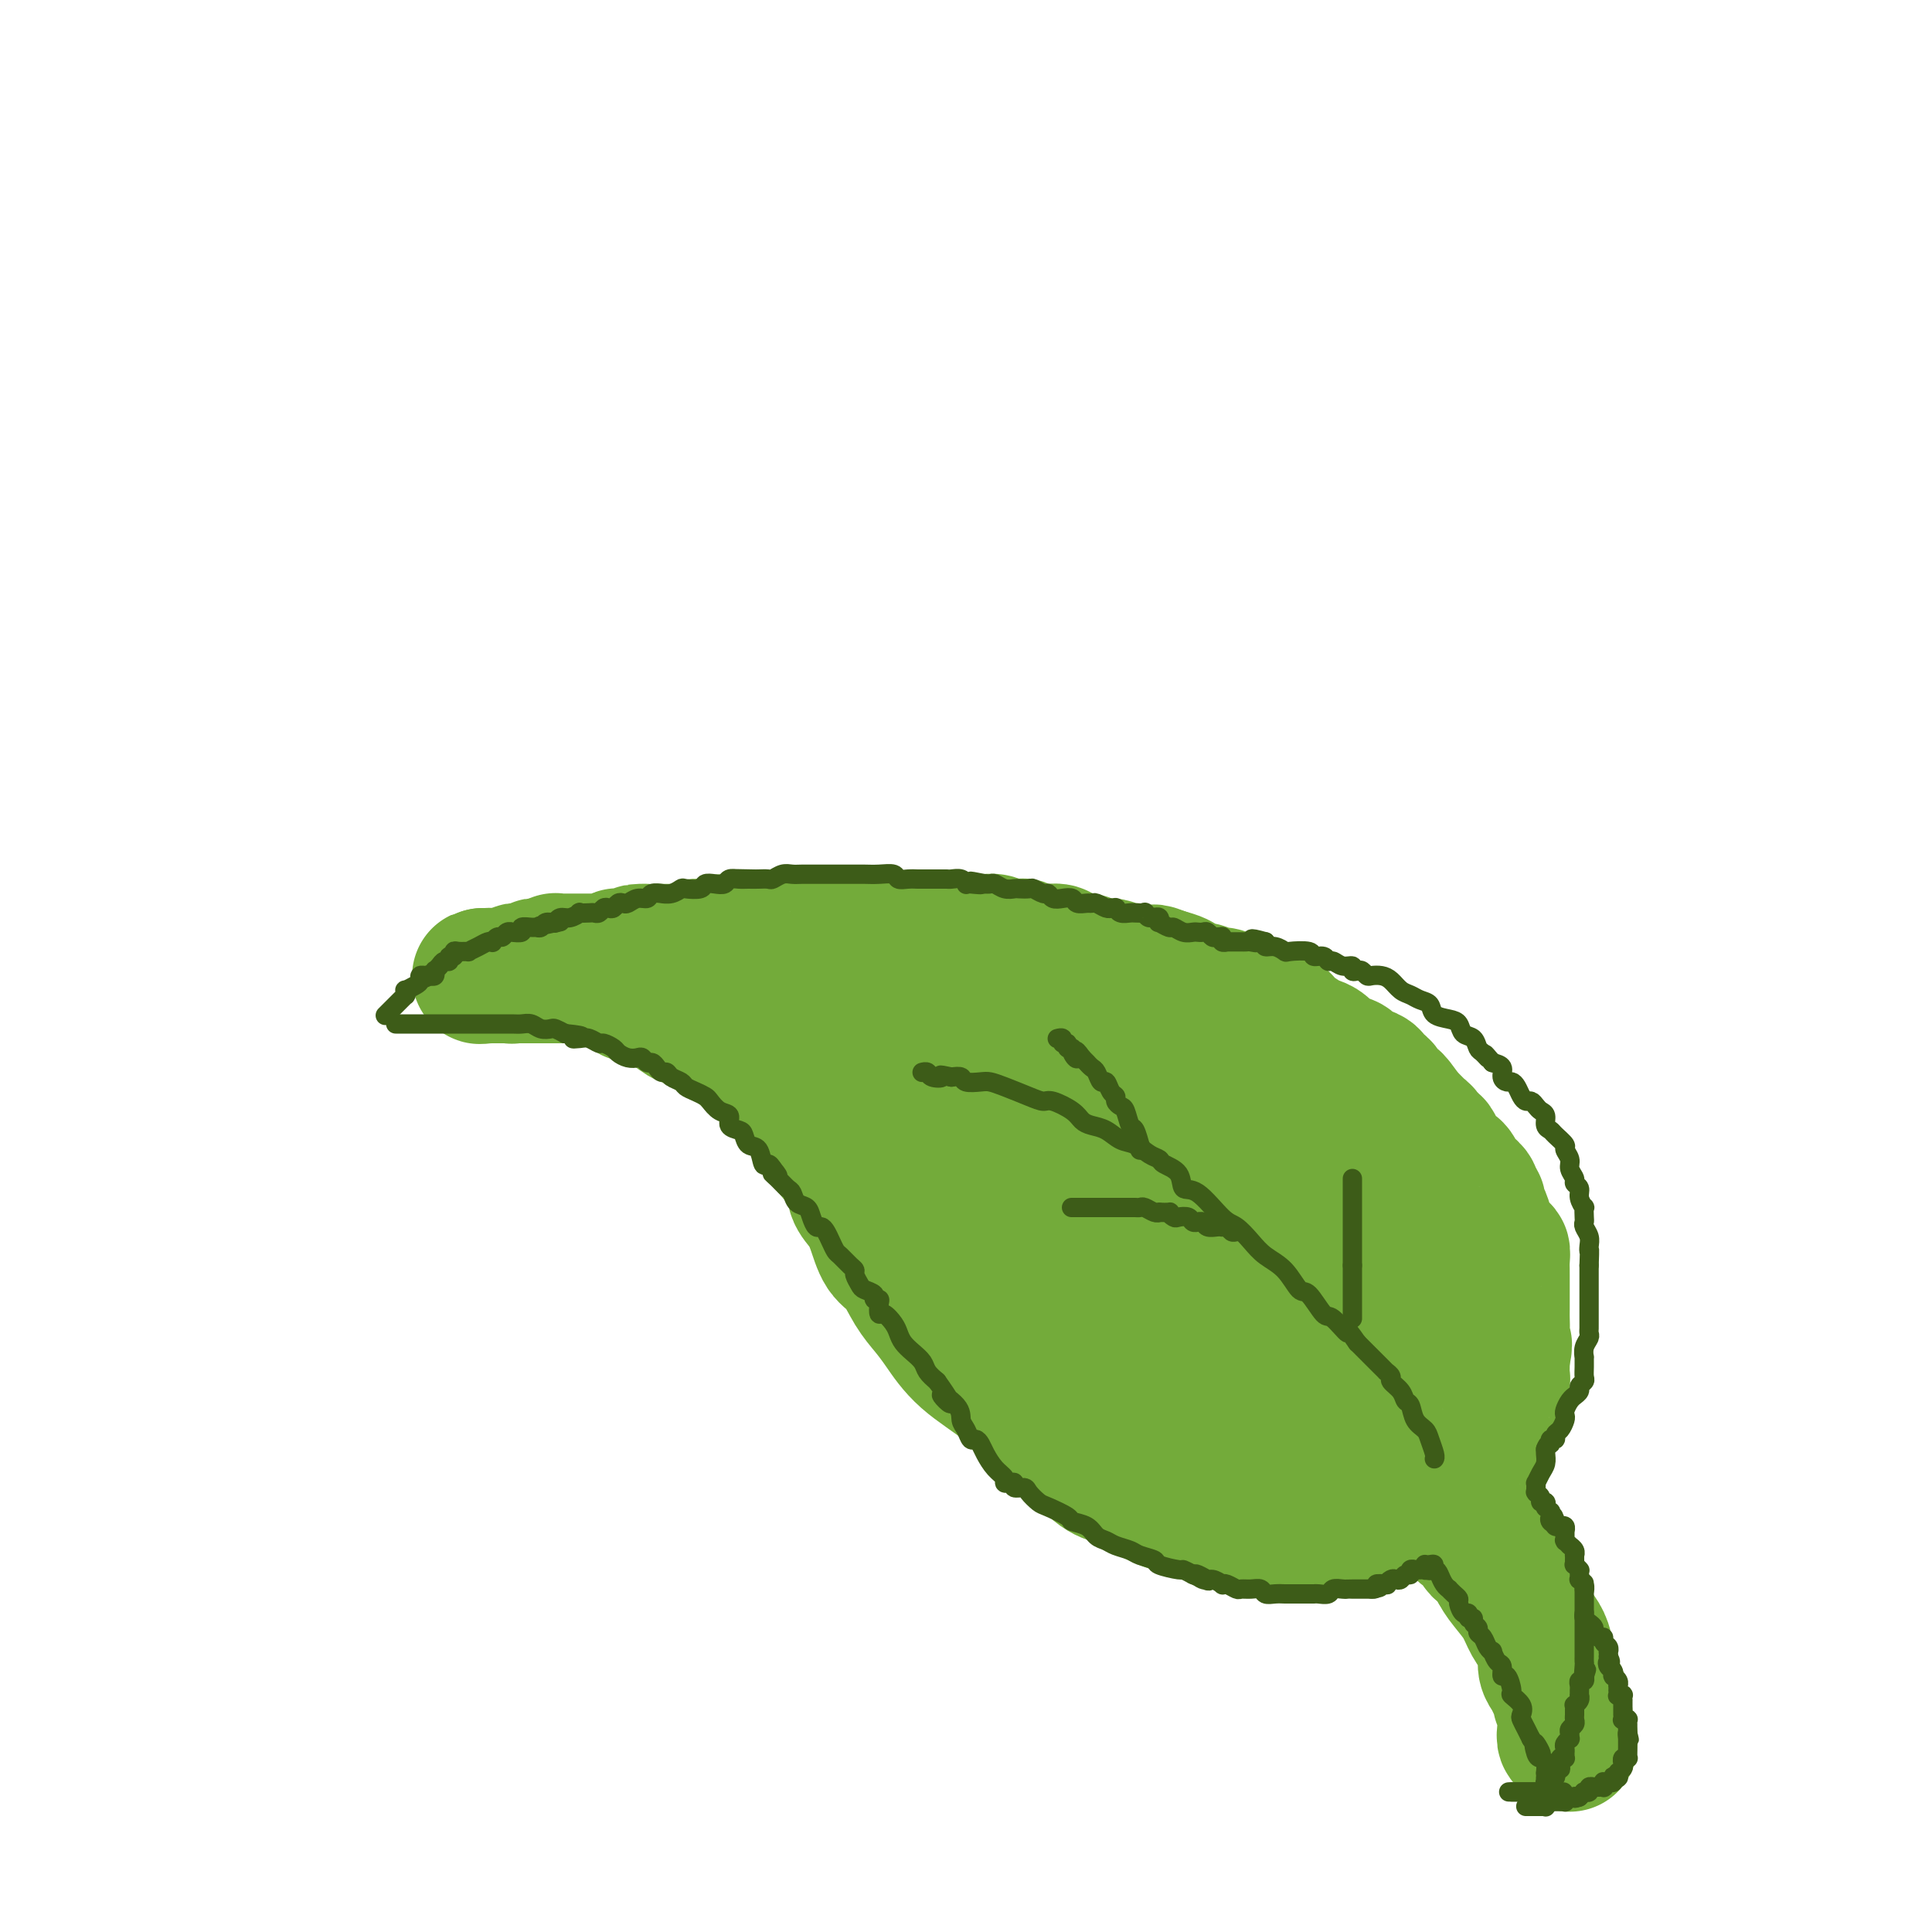 <svg viewBox='0 0 400 400' version='1.1' xmlns='http://www.w3.org/2000/svg' xmlns:xlink='http://www.w3.org/1999/xlink'><g fill='none' stroke='rgb(115,171,58)' stroke-width='28' stroke-linecap='round' stroke-linejoin='round'><path d='M111,202c0.359,-0.000 0.719,-0.000 1,0c0.281,0.000 0.484,0.000 1,0c0.516,-0.000 1.344,-0.002 2,0c0.656,0.002 1.141,0.006 2,0c0.859,-0.006 2.093,-0.022 3,0c0.907,0.022 1.489,0.082 2,0c0.511,-0.082 0.952,-0.306 2,0c1.048,0.306 2.704,1.143 4,2c1.296,0.857 2.233,1.734 3,2c0.767,0.266 1.364,-0.078 2,0c0.636,0.078 1.311,0.580 2,1c0.689,0.420 1.392,0.759 2,1c0.608,0.241 1.122,0.384 2,1c0.878,0.616 2.121,1.704 3,2c0.879,0.296 1.394,-0.201 2,0c0.606,0.201 1.303,1.101 2,2'/><path d='M146,213c3.867,2.065 2.534,1.727 3,2c0.466,0.273 2.729,1.156 4,2c1.271,0.844 1.549,1.648 2,2c0.451,0.352 1.075,0.250 2,1c0.925,0.750 2.150,2.350 3,3c0.850,0.650 1.326,0.348 2,1c0.674,0.652 1.546,2.256 2,3c0.454,0.744 0.489,0.627 1,1c0.511,0.373 1.496,1.236 2,2c0.504,0.764 0.526,1.429 1,2c0.474,0.571 1.401,1.047 2,2c0.599,0.953 0.871,2.381 2,4c1.129,1.619 3.117,3.428 4,5c0.883,1.572 0.662,2.908 1,4c0.338,1.092 1.234,1.940 2,3c0.766,1.060 1.402,2.331 2,4c0.598,1.669 1.160,3.736 2,5c0.840,1.264 1.960,1.726 3,3c1.040,1.274 2.000,3.361 3,5c1.000,1.639 2.041,2.830 3,4c0.959,1.170 1.835,2.320 3,4c1.165,1.680 2.620,3.892 5,6c2.380,2.108 5.687,4.113 8,6c2.313,1.887 3.634,3.657 5,5c1.366,1.343 2.779,2.260 4,3c1.221,0.740 2.252,1.305 4,3c1.748,1.695 4.214,4.520 6,6c1.786,1.480 2.891,1.613 4,2c1.109,0.387 2.222,1.027 4,2c1.778,0.973 4.222,2.278 6,3c1.778,0.722 2.889,0.861 4,1'/><path d='M245,312c3.715,1.436 4.002,1.026 5,1c0.998,-0.026 2.706,0.332 5,1c2.294,0.668 5.173,1.645 7,2c1.827,0.355 2.601,0.088 4,0c1.399,-0.088 3.423,0.002 5,0c1.577,-0.002 2.706,-0.094 4,0c1.294,0.094 2.754,0.376 4,0c1.246,-0.376 2.277,-1.411 3,-2c0.723,-0.589 1.137,-0.734 2,-1c0.863,-0.266 2.175,-0.654 3,-1c0.825,-0.346 1.162,-0.652 2,-1c0.838,-0.348 2.178,-0.740 3,-1c0.822,-0.260 1.127,-0.389 2,-1c0.873,-0.611 2.313,-1.703 3,-2c0.687,-0.297 0.622,0.202 1,0c0.378,-0.202 1.200,-1.103 2,-2c0.800,-0.897 1.577,-1.788 2,-2c0.423,-0.212 0.491,0.256 1,0c0.509,-0.256 1.460,-1.235 2,-2c0.540,-0.765 0.669,-1.316 1,-2c0.331,-0.684 0.863,-1.501 1,-2c0.137,-0.499 -0.122,-0.680 0,-1c0.122,-0.320 0.625,-0.780 1,-1c0.375,-0.220 0.622,-0.201 1,-1c0.378,-0.799 0.886,-2.417 1,-3c0.114,-0.583 -0.166,-0.131 0,-1c0.166,-0.869 0.776,-3.059 1,-4c0.224,-0.941 0.060,-0.634 0,-1c-0.060,-0.366 -0.016,-1.406 0,-2c0.016,-0.594 0.005,-0.741 0,-1c-0.005,-0.259 -0.002,-0.629 0,-1'/><path d='M311,281c0.928,-3.696 0.249,-2.935 0,-3c-0.249,-0.065 -0.067,-0.957 0,-2c0.067,-1.043 0.018,-2.238 0,-3c-0.018,-0.762 -0.005,-1.093 0,-2c0.005,-0.907 0.001,-2.392 0,-3c-0.001,-0.608 0.001,-0.339 0,-1c-0.001,-0.661 -0.003,-2.252 0,-3c0.003,-0.748 0.012,-0.651 0,-1c-0.012,-0.349 -0.045,-1.142 0,-2c0.045,-0.858 0.167,-1.780 0,-2c-0.167,-0.220 -0.623,0.264 -1,0c-0.377,-0.264 -0.674,-1.275 -1,-2c-0.326,-0.725 -0.680,-1.164 -1,-2c-0.320,-0.836 -0.607,-2.069 -1,-3c-0.393,-0.931 -0.893,-1.560 -1,-2c-0.107,-0.440 0.179,-0.691 0,-1c-0.179,-0.309 -0.822,-0.674 -1,-1c-0.178,-0.326 0.111,-0.611 0,-1c-0.111,-0.389 -0.620,-0.882 -1,-1c-0.380,-0.118 -0.629,0.141 -1,0c-0.371,-0.141 -0.863,-0.680 -1,-1c-0.137,-0.320 0.079,-0.420 0,-1c-0.079,-0.580 -0.455,-1.640 -1,-2c-0.545,-0.360 -1.259,-0.019 -2,-1c-0.741,-0.981 -1.508,-3.285 -2,-4c-0.492,-0.715 -0.709,0.159 -1,0c-0.291,-0.159 -0.655,-1.352 -1,-2c-0.345,-0.648 -0.670,-0.751 -1,-1c-0.330,-0.249 -0.666,-0.644 -1,-1c-0.334,-0.356 -0.667,-0.673 -1,-1c-0.333,-0.327 -0.667,-0.663 -1,-1'/><path d='M291,231c-3.501,-5.042 -2.252,-2.646 -2,-2c0.252,0.646 -0.491,-0.457 -1,-1c-0.509,-0.543 -0.783,-0.527 -1,-1c-0.217,-0.473 -0.377,-1.436 -1,-2c-0.623,-0.564 -1.709,-0.729 -2,-1c-0.291,-0.271 0.214,-0.649 0,-1c-0.214,-0.351 -1.145,-0.675 -2,-1c-0.855,-0.325 -1.633,-0.651 -2,-1c-0.367,-0.349 -0.324,-0.723 -1,-1c-0.676,-0.277 -2.072,-0.459 -3,-1c-0.928,-0.541 -1.386,-1.440 -2,-2c-0.614,-0.560 -1.382,-0.781 -2,-1c-0.618,-0.219 -1.087,-0.437 -2,-1c-0.913,-0.563 -2.272,-1.470 -3,-2c-0.728,-0.530 -0.825,-0.682 -1,-1c-0.175,-0.318 -0.428,-0.802 -1,-1c-0.572,-0.198 -1.463,-0.110 -2,0c-0.537,0.110 -0.722,0.240 -1,0c-0.278,-0.240 -0.651,-0.852 -1,-1c-0.349,-0.148 -0.674,0.168 -1,0c-0.326,-0.168 -0.654,-0.820 -1,-1c-0.346,-0.180 -0.712,0.110 -1,0c-0.288,-0.110 -0.500,-0.622 -1,-1c-0.500,-0.378 -1.288,-0.622 -2,-1c-0.712,-0.378 -1.347,-0.889 -2,-1c-0.653,-0.111 -1.325,0.177 -2,0c-0.675,-0.177 -1.352,-0.821 -2,-1c-0.648,-0.179 -1.266,0.107 -2,0c-0.734,-0.107 -1.582,-0.606 -2,-1c-0.418,-0.394 -0.405,-0.684 -1,-1c-0.595,-0.316 -1.797,-0.658 -3,-1'/><path d='M241,202c-3.778,-1.410 -1.224,-0.434 -1,0c0.224,0.434 -1.883,0.328 -3,0c-1.117,-0.328 -1.243,-0.876 -2,-1c-0.757,-0.124 -2.143,0.177 -3,0c-0.857,-0.177 -1.184,-0.831 -2,-1c-0.816,-0.169 -2.121,0.148 -3,0c-0.879,-0.148 -1.334,-0.761 -2,-1c-0.666,-0.239 -1.544,-0.102 -2,0c-0.456,0.102 -0.488,0.171 -1,0c-0.512,-0.171 -1.502,-0.581 -2,-1c-0.498,-0.419 -0.505,-0.848 -1,-1c-0.495,-0.152 -1.479,-0.027 -2,0c-0.521,0.027 -0.580,-0.044 -1,0c-0.420,0.044 -1.200,0.204 -2,0c-0.800,-0.204 -1.619,-0.773 -2,-1c-0.381,-0.227 -0.323,-0.113 -1,0c-0.677,0.113 -2.088,0.227 -3,0c-0.912,-0.227 -1.324,-0.793 -2,-1c-0.676,-0.207 -1.618,-0.056 -2,0c-0.382,0.056 -0.206,0.015 -1,0c-0.794,-0.015 -2.557,-0.004 -3,0c-0.443,0.004 0.435,0.001 0,0c-0.435,-0.001 -2.185,-0.000 -3,0c-0.815,0.000 -0.697,0.000 -1,0c-0.303,-0.000 -1.026,-0.000 -2,0c-0.974,0.000 -2.200,0.000 -3,0c-0.800,-0.000 -1.176,-0.000 -2,0c-0.824,0.000 -2.097,0.000 -3,0c-0.903,-0.000 -1.435,-0.000 -2,0c-0.565,0.000 -1.161,0.000 -2,0c-0.839,-0.000 -1.919,-0.000 -3,0'/><path d='M179,195c-4.229,-0.000 -2.302,-0.000 -2,0c0.302,0.000 -1.022,0.000 -2,0c-0.978,-0.000 -1.609,-0.000 -2,0c-0.391,0.000 -0.541,0.000 -1,0c-0.459,-0.000 -1.226,-0.000 -2,0c-0.774,0.000 -1.554,0.000 -2,0c-0.446,-0.000 -0.556,-0.000 -1,0c-0.444,0.000 -1.221,0.000 -2,0c-0.779,-0.000 -1.560,-0.000 -2,0c-0.440,0.000 -0.538,0.000 -1,0c-0.462,-0.000 -1.289,-0.000 -2,0c-0.711,0.000 -1.307,0.000 -2,0c-0.693,-0.000 -1.482,-0.000 -2,0c-0.518,0.000 -0.765,0.000 -1,0c-0.235,-0.000 -0.459,-0.001 -1,0c-0.541,0.001 -1.401,0.004 -2,0c-0.599,-0.004 -0.937,-0.015 -1,0c-0.063,0.015 0.151,0.057 0,0c-0.151,-0.057 -0.666,-0.211 -1,0c-0.334,0.211 -0.489,0.788 -1,1c-0.511,0.212 -1.380,0.061 -2,0c-0.620,-0.061 -0.991,-0.030 -1,0c-0.009,0.030 0.345,0.061 0,0c-0.345,-0.061 -1.388,-0.212 -2,0c-0.612,0.212 -0.794,0.789 -1,1c-0.206,0.211 -0.436,0.057 -1,0c-0.564,-0.057 -1.460,-0.015 -2,0c-0.540,0.015 -0.722,0.004 -1,0c-0.278,-0.004 -0.652,-0.001 -1,0c-0.348,0.001 -0.671,0.000 -1,0c-0.329,-0.000 -0.665,-0.000 -1,0'/><path d='M136,197c-7.036,0.249 -3.127,-0.130 -2,0c1.127,0.130 -0.529,0.767 -1,1c-0.471,0.233 0.243,0.061 0,0c-0.243,-0.061 -1.441,-0.013 -2,0c-0.559,0.013 -0.478,-0.011 -1,0c-0.522,0.011 -1.646,0.055 -2,0c-0.354,-0.055 0.064,-0.211 0,0c-0.064,0.211 -0.609,0.789 -1,1c-0.391,0.211 -0.627,0.057 -1,0c-0.373,-0.057 -0.885,-0.015 -1,0c-0.115,0.015 0.165,0.004 0,0c-0.165,-0.004 -0.775,-0.001 -1,0c-0.225,0.001 -0.064,0.000 0,0c0.064,-0.000 0.032,-0.000 0,0c-0.032,0.000 -0.064,0.000 0,0c0.064,-0.000 0.225,-0.000 0,0c-0.225,0.000 -0.835,0.000 -1,0c-0.165,-0.000 0.114,-0.000 0,0c-0.114,0.000 -0.622,0.000 -1,0c-0.378,-0.000 -0.626,-0.000 -1,0c-0.374,0.000 -0.874,0.000 -1,0c-0.126,-0.000 0.121,-0.000 0,0c-0.121,0.000 -0.611,0.000 -1,0c-0.389,-0.000 -0.678,-0.001 -1,0c-0.322,0.001 -0.679,0.004 -1,0c-0.321,-0.004 -0.607,-0.015 -1,0c-0.393,0.015 -0.893,0.057 -1,0c-0.107,-0.057 0.177,-0.211 0,0c-0.177,0.211 -0.817,0.788 -1,1c-0.183,0.212 0.091,0.061 0,0c-0.091,-0.061 -0.545,-0.030 -1,0'/><path d='M113,200c-3.802,0.460 -1.806,0.109 -1,0c0.806,-0.109 0.423,0.023 0,0c-0.423,-0.023 -0.887,-0.202 -1,0c-0.113,0.202 0.125,0.785 0,1c-0.125,0.215 -0.612,0.061 -1,0c-0.388,-0.061 -0.678,-0.031 -1,0c-0.322,0.031 -0.678,0.061 -1,0c-0.322,-0.061 -0.612,-0.212 -1,0c-0.388,0.212 -0.874,0.789 -1,1c-0.126,0.211 0.107,0.057 0,0c-0.107,-0.057 -0.554,-0.015 -1,0c-0.446,0.015 -0.890,0.004 -1,0c-0.110,-0.004 0.115,-0.001 0,0c-0.115,0.001 -0.571,0.000 -1,0c-0.429,-0.000 -0.832,-0.000 -1,0c-0.168,0.000 -0.101,0.000 0,0c0.101,-0.000 0.237,-0.000 0,0c-0.237,0.000 -0.848,0.000 -1,0c-0.152,-0.000 0.155,-0.000 0,0c-0.155,0.000 -0.774,0.000 -1,0c-0.226,-0.000 -0.061,-0.000 0,0c0.061,0.000 0.017,0.000 0,0c-0.017,-0.000 -0.009,-0.000 0,0'/><path d='M100,202c-1.767,0.309 0.315,0.083 1,0c0.685,-0.083 -0.028,-0.022 0,0c0.028,0.022 0.797,0.006 1,0c0.203,-0.006 -0.162,-0.002 0,0c0.162,0.002 0.849,0.000 1,0c0.151,-0.000 -0.235,-0.000 0,0c0.235,0.000 1.091,0.000 2,0c0.909,-0.000 1.869,-0.000 3,0c1.131,0.000 2.431,0.000 3,0c0.569,-0.000 0.405,-0.000 1,0c0.595,0.000 1.947,0.000 3,0c1.053,-0.000 1.806,-0.000 3,0c1.194,0.000 2.827,0.000 4,0c1.173,-0.000 1.884,-0.001 3,0c1.116,0.001 2.637,0.004 4,0c1.363,-0.004 2.570,-0.013 4,0c1.430,0.013 3.085,0.050 4,0c0.915,-0.050 1.091,-0.187 2,0c0.909,0.187 2.551,0.698 4,1c1.449,0.302 2.705,0.396 4,1c1.295,0.604 2.631,1.720 4,2c1.369,0.280 2.773,-0.274 4,0c1.227,0.274 2.278,1.377 3,2c0.722,0.623 1.116,0.765 2,1c0.884,0.235 2.257,0.563 3,1c0.743,0.437 0.857,0.985 1,1c0.143,0.015 0.317,-0.501 1,0c0.683,0.501 1.876,2.020 3,3c1.124,0.980 2.178,1.423 3,2c0.822,0.577 1.411,1.289 2,2'/><path d='M173,218c3.445,1.993 3.058,0.975 3,1c-0.058,0.025 0.214,1.093 1,2c0.786,0.907 2.087,1.654 3,2c0.913,0.346 1.437,0.289 2,1c0.563,0.711 1.165,2.188 2,3c0.835,0.812 1.905,0.959 3,2c1.095,1.041 2.217,2.975 3,4c0.783,1.025 1.228,1.139 2,2c0.772,0.861 1.869,2.468 3,4c1.131,1.532 2.294,2.988 3,4c0.706,1.012 0.955,1.580 2,3c1.045,1.420 2.886,3.693 4,5c1.114,1.307 1.502,1.648 2,3c0.498,1.352 1.108,3.714 2,5c0.892,1.286 2.067,1.498 3,2c0.933,0.502 1.624,1.296 2,2c0.376,0.704 0.438,1.318 1,2c0.562,0.682 1.624,1.432 2,2c0.376,0.568 0.064,0.954 1,2c0.936,1.046 3.118,2.753 4,4c0.882,1.247 0.463,2.035 1,3c0.537,0.965 2.030,2.108 3,3c0.970,0.892 1.417,1.533 2,2c0.583,0.467 1.303,0.758 2,1c0.697,0.242 1.371,0.434 2,1c0.629,0.566 1.212,1.507 2,2c0.788,0.493 1.780,0.538 3,1c1.220,0.462 2.667,1.340 4,2c1.333,0.660 2.551,1.101 4,2c1.449,0.899 3.128,2.257 4,3c0.872,0.743 0.936,0.872 1,1'/><path d='M249,294c4.519,2.785 2.316,0.746 2,0c-0.316,-0.746 1.254,-0.200 2,0c0.746,0.200 0.669,0.054 1,0c0.331,-0.054 1.072,-0.014 2,0c0.928,0.014 2.044,0.004 3,0c0.956,-0.004 1.751,-0.001 3,0c1.249,0.001 2.950,0.000 4,0c1.050,-0.000 1.447,-0.000 2,0c0.553,0.000 1.262,0.000 2,0c0.738,-0.000 1.504,-0.000 2,0c0.496,0.000 0.723,0.001 1,0c0.277,-0.001 0.603,-0.002 1,0c0.397,0.002 0.866,0.008 1,0c0.134,-0.008 -0.067,-0.030 0,0c0.067,0.030 0.403,0.114 1,0c0.597,-0.114 1.455,-0.425 2,-1c0.545,-0.575 0.776,-1.415 1,-2c0.224,-0.585 0.441,-0.916 1,-1c0.559,-0.084 1.460,0.079 2,0c0.540,-0.079 0.718,-0.398 1,-1c0.282,-0.602 0.668,-1.485 1,-2c0.332,-0.515 0.611,-0.663 1,-1c0.389,-0.337 0.889,-0.864 1,-1c0.111,-0.136 -0.167,0.120 0,0c0.167,-0.120 0.781,-0.617 1,-1c0.219,-0.383 0.045,-0.653 0,-1c-0.045,-0.347 0.041,-0.770 0,-1c-0.041,-0.230 -0.207,-0.268 0,-1c0.207,-0.732 0.786,-2.159 1,-3c0.214,-0.841 0.061,-1.098 0,-2c-0.061,-0.902 -0.031,-2.451 0,-4'/><path d='M288,272c0.310,-2.060 0.084,-0.711 0,-1c-0.084,-0.289 -0.026,-2.216 0,-3c0.026,-0.784 0.019,-0.426 0,-1c-0.019,-0.574 -0.052,-2.079 0,-3c0.052,-0.921 0.189,-1.258 0,-2c-0.189,-0.742 -0.702,-1.890 -1,-3c-0.298,-1.110 -0.380,-2.184 -1,-3c-0.620,-0.816 -1.777,-1.375 -2,-2c-0.223,-0.625 0.487,-1.317 0,-2c-0.487,-0.683 -2.171,-1.358 -3,-2c-0.829,-0.642 -0.805,-1.252 -1,-2c-0.195,-0.748 -0.611,-1.635 -1,-2c-0.389,-0.365 -0.751,-0.209 -1,0c-0.249,0.209 -0.386,0.472 -1,0c-0.614,-0.472 -1.706,-1.679 -2,-2c-0.294,-0.321 0.209,0.243 0,0c-0.209,-0.243 -1.130,-1.293 -2,-2c-0.870,-0.707 -1.688,-1.072 -2,-1c-0.312,0.072 -0.118,0.580 -1,0c-0.882,-0.580 -2.840,-2.248 -4,-3c-1.160,-0.752 -1.522,-0.586 -2,-1c-0.478,-0.414 -1.073,-1.406 -2,-2c-0.927,-0.594 -2.187,-0.789 -3,-1c-0.813,-0.211 -1.177,-0.438 -2,-1c-0.823,-0.562 -2.103,-1.460 -3,-2c-0.897,-0.540 -1.411,-0.721 -2,-1c-0.589,-0.279 -1.252,-0.655 -2,-1c-0.748,-0.345 -1.582,-0.660 -2,-1c-0.418,-0.340 -0.420,-0.707 -1,-1c-0.580,-0.293 -1.737,-0.512 -3,-1c-1.263,-0.488 -2.631,-1.244 -4,-2'/><path d='M240,224c-6.282,-3.577 -2.487,-1.519 -2,-1c0.487,0.519 -2.333,-0.500 -4,-1c-1.667,-0.500 -2.183,-0.480 -3,-1c-0.817,-0.520 -1.937,-1.578 -3,-2c-1.063,-0.422 -2.069,-0.207 -3,0c-0.931,0.207 -1.788,0.407 -3,0c-1.212,-0.407 -2.778,-1.419 -4,-2c-1.222,-0.581 -2.099,-0.729 -3,-1c-0.901,-0.271 -1.826,-0.665 -3,-1c-1.174,-0.335 -2.598,-0.612 -4,-1c-1.402,-0.388 -2.781,-0.889 -4,-1c-1.219,-0.111 -2.277,0.166 -3,0c-0.723,-0.166 -1.112,-0.777 -2,-1c-0.888,-0.223 -2.275,-0.060 -3,0c-0.725,0.060 -0.788,0.016 -1,0c-0.212,-0.016 -0.575,-0.004 -1,0c-0.425,0.004 -0.914,0.000 -1,0c-0.086,-0.000 0.230,0.002 0,0c-0.230,-0.002 -1.007,-0.010 -1,0c0.007,0.010 0.798,0.038 1,0c0.202,-0.038 -0.186,-0.142 0,0c0.186,0.142 0.947,0.529 2,1c1.053,0.471 2.399,1.025 4,2c1.601,0.975 3.457,2.372 6,4c2.543,1.628 5.775,3.488 8,5c2.225,1.512 3.445,2.676 5,4c1.555,1.324 3.444,2.807 5,4c1.556,1.193 2.778,2.097 4,3'/><path d='M227,235c6.004,3.855 4.014,1.992 4,2c-0.014,0.008 1.949,1.888 3,3c1.051,1.112 1.189,1.455 2,2c0.811,0.545 2.293,1.293 3,2c0.707,0.707 0.638,1.372 1,2c0.362,0.628 1.157,1.219 2,2c0.843,0.781 1.736,1.751 2,2c0.264,0.249 -0.102,-0.224 0,0c0.102,0.224 0.672,1.145 1,2c0.328,0.855 0.413,1.644 1,2c0.587,0.356 1.677,0.281 2,1c0.323,0.719 -0.120,2.234 0,3c0.120,0.766 0.802,0.784 1,1c0.198,0.216 -0.087,0.630 0,1c0.087,0.370 0.548,0.695 1,1c0.452,0.305 0.895,0.591 1,1c0.105,0.409 -0.128,0.940 0,1c0.128,0.060 0.616,-0.352 1,0c0.384,0.352 0.662,1.466 1,2c0.338,0.534 0.734,0.486 1,1c0.266,0.514 0.401,1.591 1,2c0.599,0.409 1.663,0.151 2,0c0.337,-0.151 -0.052,-0.196 0,0c0.052,0.196 0.545,0.634 1,1c0.455,0.366 0.872,0.661 2,1c1.128,0.339 2.967,0.721 4,1c1.033,0.279 1.260,0.453 2,1c0.740,0.547 1.992,1.466 3,2c1.008,0.534 1.771,0.682 2,1c0.229,0.318 -0.078,0.805 0,1c0.078,0.195 0.539,0.097 1,0'/><path d='M272,276c2.656,1.707 0.297,0.973 -1,0c-1.297,-0.973 -1.532,-2.185 -3,-3c-1.468,-0.815 -4.171,-1.235 -6,-2c-1.829,-0.765 -2.786,-1.877 -5,-3c-2.214,-1.123 -5.686,-2.257 -8,-3c-2.314,-0.743 -3.469,-1.095 -5,-2c-1.531,-0.905 -3.436,-2.365 -5,-3c-1.564,-0.635 -2.786,-0.446 -4,-1c-1.214,-0.554 -2.420,-1.850 -4,-3c-1.580,-1.150 -3.534,-2.154 -5,-3c-1.466,-0.846 -2.446,-1.533 -3,-2c-0.554,-0.467 -0.684,-0.714 -1,-1c-0.316,-0.286 -0.818,-0.613 -1,-1c-0.182,-0.387 -0.044,-0.836 0,-1c0.044,-0.164 -0.005,-0.044 0,0c0.005,0.044 0.064,0.011 0,0c-0.064,-0.011 -0.251,0.001 0,0c0.251,-0.001 0.942,-0.014 1,0c0.058,0.014 -0.515,0.056 0,0c0.515,-0.056 2.119,-0.211 3,0c0.881,0.211 1.040,0.788 2,1c0.960,0.212 2.721,0.061 4,0c1.279,-0.061 2.075,-0.030 3,0c0.925,0.030 1.977,0.061 3,0c1.023,-0.061 2.016,-0.212 3,0c0.984,0.212 1.957,0.788 3,1c1.043,0.212 2.155,0.061 3,0c0.845,-0.061 1.422,-0.030 2,0'/><path d='M248,250c4.781,0.751 3.233,2.129 3,3c-0.233,0.871 0.848,1.237 2,2c1.152,0.763 2.373,1.925 3,3c0.627,1.075 0.658,2.063 1,3c0.342,0.937 0.994,1.822 2,3c1.006,1.178 2.368,2.650 3,4c0.632,1.350 0.536,2.578 1,4c0.464,1.422 1.487,3.039 2,4c0.513,0.961 0.515,1.265 1,2c0.485,0.735 1.451,1.901 2,3c0.549,1.099 0.679,2.132 1,3c0.321,0.868 0.833,1.573 2,3c1.167,1.427 2.988,3.577 4,5c1.012,1.423 1.216,2.121 2,3c0.784,0.879 2.149,1.941 3,3c0.851,1.059 1.186,2.115 2,3c0.814,0.885 2.105,1.598 3,2c0.895,0.402 1.393,0.492 2,1c0.607,0.508 1.321,1.435 2,2c0.679,0.565 1.322,0.770 2,1c0.678,0.230 1.390,0.485 2,1c0.610,0.515 1.118,1.290 2,2c0.882,0.710 2.138,1.355 3,2c0.862,0.645 1.330,1.290 2,2c0.670,0.710 1.540,1.486 2,2c0.460,0.514 0.508,0.766 1,1c0.492,0.234 1.427,0.449 2,1c0.573,0.551 0.782,1.436 1,2c0.218,0.564 0.443,0.806 1,1c0.557,0.194 1.445,0.341 2,1c0.555,0.659 0.778,1.829 1,3'/><path d='M310,325c5.313,4.797 2.096,1.788 1,1c-1.096,-0.788 -0.069,0.645 1,2c1.069,1.355 2.181,2.632 3,4c0.819,1.368 1.347,2.828 2,4c0.653,1.172 1.432,2.057 2,3c0.568,0.943 0.927,1.945 1,3c0.073,1.055 -0.139,2.165 0,3c0.139,0.835 0.629,1.395 1,2c0.371,0.605 0.621,1.253 1,2c0.379,0.747 0.885,1.591 1,2c0.115,0.409 -0.162,0.383 0,1c0.162,0.617 0.761,1.877 1,3c0.239,1.123 0.117,2.108 0,3c-0.117,0.892 -0.227,1.689 0,2c0.227,0.311 0.793,0.136 1,0c0.207,-0.136 0.055,-0.232 0,0c-0.055,0.232 -0.015,0.793 0,1c0.015,0.207 0.004,0.059 0,0c-0.004,-0.059 -0.002,-0.030 0,0'/></g>
<g fill='none' stroke='rgb(61,92,24)' stroke-width='4' stroke-linecap='round' stroke-linejoin='round'><path d='M82,212c0.021,0.000 0.042,0.000 0,0c-0.042,-0.000 -0.148,-0.000 0,0c0.148,0.000 0.551,0.000 1,0c0.449,-0.000 0.946,-0.000 1,0c0.054,0.000 -0.335,0.000 0,0c0.335,-0.000 1.393,-0.000 2,0c0.607,0.000 0.762,0.000 1,0c0.238,-0.000 0.558,-0.000 1,0c0.442,0.000 1.005,0.000 2,0c0.995,-0.000 2.420,-0.000 3,0c0.580,0.000 0.314,0.000 1,0c0.686,-0.000 2.323,-0.000 3,0c0.677,0.000 0.394,0.000 1,0c0.606,-0.000 2.102,-0.001 3,0c0.898,0.001 1.199,0.004 2,0c0.801,-0.004 2.102,-0.015 3,0c0.898,0.015 1.392,0.056 2,0c0.608,-0.056 1.332,-0.208 2,0c0.668,0.208 1.282,0.777 2,1c0.718,0.223 1.539,0.098 2,0c0.461,-0.098 0.560,-0.171 1,0c0.440,0.171 1.220,0.585 2,1'/><path d='M117,214c5.831,0.531 2.909,0.860 2,1c-0.909,0.140 0.194,0.093 1,0c0.806,-0.093 1.314,-0.232 2,0c0.686,0.232 1.548,0.837 2,1c0.452,0.163 0.492,-0.114 1,0c0.508,0.114 1.484,0.618 2,1c0.516,0.382 0.572,0.642 1,1c0.428,0.358 1.228,0.813 2,1c0.772,0.187 1.516,0.105 2,0c0.484,-0.105 0.707,-0.234 1,0c0.293,0.234 0.656,0.833 1,1c0.344,0.167 0.668,-0.096 1,0c0.332,0.096 0.670,0.550 1,1c0.330,0.450 0.651,0.894 1,1c0.349,0.106 0.726,-0.126 1,0c0.274,0.126 0.444,0.612 1,1c0.556,0.388 1.496,0.680 2,1c0.504,0.320 0.571,0.667 1,1c0.429,0.333 1.219,0.651 2,1c0.781,0.349 1.552,0.727 2,1c0.448,0.273 0.571,0.441 1,1c0.429,0.559 1.162,1.511 2,2c0.838,0.489 1.782,0.517 2,1c0.218,0.483 -0.289,1.423 0,2c0.289,0.577 1.373,0.793 2,1c0.627,0.207 0.798,0.405 1,1c0.202,0.595 0.435,1.588 1,2c0.565,0.412 1.461,0.245 2,1c0.539,0.755 0.722,2.434 1,3c0.278,0.566 0.651,0.019 1,0c0.349,-0.019 0.675,0.491 1,1'/><path d='M160,242c2.134,2.517 0.469,1.308 0,1c-0.469,-0.308 0.259,0.284 1,1c0.741,0.716 1.494,1.556 2,2c0.506,0.444 0.766,0.491 1,1c0.234,0.509 0.444,1.481 1,2c0.556,0.519 1.458,0.586 2,1c0.542,0.414 0.722,1.174 1,2c0.278,0.826 0.652,1.717 1,2c0.348,0.283 0.670,-0.041 1,0c0.330,0.041 0.669,0.449 1,1c0.331,0.551 0.653,1.247 1,2c0.347,0.753 0.719,1.563 1,2c0.281,0.437 0.471,0.502 1,1c0.529,0.498 1.397,1.429 2,2c0.603,0.571 0.940,0.783 1,1c0.060,0.217 -0.157,0.440 0,1c0.157,0.560 0.687,1.456 1,2c0.313,0.544 0.410,0.736 1,1c0.590,0.264 1.674,0.601 2,1c0.326,0.399 -0.107,0.862 0,1c0.107,0.138 0.753,-0.048 1,0c0.247,0.048 0.094,0.330 0,1c-0.094,0.670 -0.128,1.726 0,2c0.128,0.274 0.418,-0.236 1,0c0.582,0.236 1.455,1.218 2,2c0.545,0.782 0.761,1.364 1,2c0.239,0.636 0.500,1.325 1,2c0.500,0.675 1.237,1.336 2,2c0.763,0.664 1.552,1.333 2,2c0.448,0.667 0.557,1.334 1,2c0.443,0.666 1.222,1.333 2,2'/><path d='M194,286c5.317,7.407 1.610,3.926 1,3c-0.610,-0.926 1.878,0.704 3,2c1.122,1.296 0.878,2.259 1,3c0.122,0.741 0.609,1.261 1,2c0.391,0.739 0.685,1.696 1,2c0.315,0.304 0.653,-0.045 1,0c0.347,0.045 0.705,0.485 1,1c0.295,0.515 0.526,1.105 1,2c0.474,0.895 1.189,2.095 2,3c0.811,0.905 1.718,1.514 2,2c0.282,0.486 -0.061,0.848 0,1c0.061,0.152 0.526,0.095 1,0c0.474,-0.095 0.957,-0.229 1,0c0.043,0.229 -0.353,0.820 0,1c0.353,0.180 1.454,-0.050 2,0c0.546,0.050 0.536,0.381 1,1c0.464,0.619 1.402,1.527 2,2c0.598,0.473 0.856,0.512 2,1c1.144,0.488 3.174,1.426 4,2c0.826,0.574 0.447,0.784 1,1c0.553,0.216 2.039,0.439 3,1c0.961,0.561 1.397,1.460 2,2c0.603,0.540 1.374,0.722 2,1c0.626,0.278 1.106,0.652 2,1c0.894,0.348 2.201,0.672 3,1c0.799,0.328 1.088,0.662 2,1c0.912,0.338 2.446,0.682 3,1c0.554,0.318 0.128,0.611 1,1c0.872,0.389 3.042,0.874 4,1c0.958,0.126 0.702,-0.107 1,0c0.298,0.107 1.149,0.553 2,1'/><path d='M247,326c5.913,2.720 2.197,0.519 1,0c-1.197,-0.519 0.126,0.645 1,1c0.874,0.355 1.299,-0.097 2,0c0.701,0.097 1.679,0.744 2,1c0.321,0.256 -0.013,0.121 0,0c0.013,-0.121 0.375,-0.230 1,0c0.625,0.230 1.515,0.797 2,1c0.485,0.203 0.567,0.040 1,0c0.433,-0.040 1.219,0.042 2,0c0.781,-0.042 1.557,-0.207 2,0c0.443,0.207 0.552,0.788 1,1c0.448,0.212 1.234,0.057 2,0c0.766,-0.057 1.512,-0.015 2,0c0.488,0.015 0.718,0.004 1,0c0.282,-0.004 0.615,-0.001 1,0c0.385,0.001 0.820,0.000 1,0c0.180,-0.000 0.105,-0.000 0,0c-0.105,0.000 -0.239,0.000 0,0c0.239,-0.000 0.852,0.000 1,0c0.148,-0.000 -0.169,-0.000 0,0c0.169,0.000 0.823,0.001 1,0c0.177,-0.001 -0.122,-0.004 0,0c0.122,0.004 0.666,0.015 1,0c0.334,-0.015 0.457,-0.057 1,0c0.543,0.057 1.504,0.211 2,0c0.496,-0.211 0.526,-0.789 1,-1c0.474,-0.211 1.392,-0.057 2,0c0.608,0.057 0.905,0.015 1,0c0.095,-0.015 -0.013,-0.004 1,0c1.013,0.004 3.147,0.001 4,0c0.853,-0.001 0.427,-0.001 0,0'/><path d='M284,329c3.196,-0.377 1.185,-0.819 1,-1c-0.185,-0.181 1.456,-0.100 2,0c0.544,0.100 -0.009,0.219 0,0c0.009,-0.219 0.581,-0.776 1,-1c0.419,-0.224 0.686,-0.116 1,0c0.314,0.116 0.676,0.241 1,0c0.324,-0.241 0.609,-0.849 1,-1c0.391,-0.151 0.888,0.156 1,0c0.112,-0.156 -0.162,-0.774 0,-1c0.162,-0.226 0.760,-0.061 1,0c0.240,0.061 0.121,0.016 0,0c-0.121,-0.016 -0.243,-0.003 0,0c0.243,0.003 0.850,-0.003 1,0c0.150,0.003 -0.156,0.015 0,0c0.156,-0.015 0.774,-0.057 1,0c0.226,0.057 0.060,0.211 0,0c-0.060,-0.211 -0.013,-0.789 0,-1c0.013,-0.211 -0.007,-0.057 0,0c0.007,0.057 0.040,0.015 0,0c-0.040,-0.015 -0.154,-0.004 0,0c0.154,0.004 0.577,0.002 1,0'/><path d='M296,324c1.809,-0.538 0.331,0.616 0,1c-0.331,0.384 0.485,-0.003 1,0c0.515,0.003 0.729,0.396 1,1c0.271,0.604 0.598,1.419 1,2c0.402,0.581 0.877,0.928 1,1c0.123,0.072 -0.108,-0.131 0,0c0.108,0.131 0.555,0.594 1,1c0.445,0.406 0.889,0.754 1,1c0.111,0.246 -0.110,0.391 0,1c0.110,0.609 0.550,1.683 1,2c0.450,0.317 0.909,-0.122 1,0c0.091,0.122 -0.187,0.807 0,1c0.187,0.193 0.838,-0.104 1,0c0.162,0.104 -0.164,0.609 0,1c0.164,0.391 0.818,0.669 1,1c0.182,0.331 -0.110,0.714 0,1c0.110,0.286 0.621,0.476 1,1c0.379,0.524 0.627,1.382 1,2c0.373,0.618 0.870,0.997 1,1c0.130,0.003 -0.106,-0.370 0,0c0.106,0.370 0.555,1.483 1,2c0.445,0.517 0.888,0.438 1,1c0.112,0.562 -0.106,1.764 0,2c0.106,0.236 0.536,-0.494 1,0c0.464,0.494 0.961,2.211 1,3c0.039,0.789 -0.379,0.648 0,1c0.379,0.352 1.555,1.197 2,2c0.445,0.803 0.161,1.566 0,2c-0.161,0.434 -0.197,0.540 0,1c0.197,0.460 0.628,1.274 1,2c0.372,0.726 0.686,1.363 1,2'/><path d='M317,360c3.487,5.689 1.705,1.910 1,1c-0.705,-0.910 -0.332,1.048 0,2c0.332,0.952 0.625,0.899 1,1c0.375,0.101 0.832,0.357 1,1c0.168,0.643 0.045,1.675 0,2c-0.045,0.325 -0.013,-0.056 0,0c0.013,0.056 0.007,0.550 0,1c-0.007,0.450 -0.016,0.856 0,1c0.016,0.144 0.057,0.027 0,0c-0.057,-0.027 -0.211,0.035 0,0c0.211,-0.035 0.789,-0.167 1,0c0.211,0.167 0.057,0.633 0,1c-0.057,0.367 -0.015,0.634 0,1c0.015,0.366 0.004,0.830 0,1c-0.004,0.170 -0.001,0.046 0,0c0.001,-0.046 0.000,-0.012 0,0c-0.000,0.012 -0.000,0.004 0,0c0.000,-0.004 0.000,-0.002 0,0'/><path d='M321,372c0.000,-0.022 0.000,-0.045 0,0c-0.000,0.045 -0.000,0.157 0,0c0.000,-0.157 0.000,-0.582 0,-1c-0.000,-0.418 -0.000,-0.830 0,-1c0.000,-0.170 0.000,-0.097 0,0c-0.000,0.097 -0.001,0.218 0,0c0.001,-0.218 0.004,-0.775 0,-1c-0.004,-0.225 -0.015,-0.117 0,0c0.015,0.117 0.057,0.241 0,0c-0.057,-0.241 -0.211,-0.849 0,-1c0.211,-0.151 0.789,0.155 1,0c0.211,-0.155 0.057,-0.773 0,-1c-0.057,-0.227 -0.016,-0.065 0,0c0.016,0.065 0.008,0.032 0,0'/><path d='M322,367c0.095,-0.991 -0.167,-0.969 0,-1c0.167,-0.031 0.763,-0.114 1,0c0.237,0.114 0.116,0.424 0,0c-0.116,-0.424 -0.227,-1.582 0,-2c0.227,-0.418 0.793,-0.097 1,0c0.207,0.097 0.056,-0.030 0,0c-0.056,0.030 -0.016,0.215 0,0c0.016,-0.215 0.008,-0.832 0,-1c-0.008,-0.168 -0.016,0.114 0,0c0.016,-0.114 0.057,-0.622 0,-1c-0.057,-0.378 -0.212,-0.626 0,-1c0.212,-0.374 0.793,-0.874 1,-1c0.207,-0.126 0.041,0.121 0,0c-0.041,-0.121 0.041,-0.610 0,-1c-0.041,-0.390 -0.207,-0.682 0,-1c0.207,-0.318 0.788,-0.664 1,-1c0.212,-0.336 0.056,-0.664 0,-1c-0.056,-0.336 -0.011,-0.681 0,-1c0.011,-0.319 -0.011,-0.611 0,-1c0.011,-0.389 0.056,-0.874 0,-1c-0.056,-0.126 -0.211,0.107 0,0c0.211,-0.107 0.789,-0.553 1,-1c0.211,-0.447 0.056,-0.894 0,-1c-0.056,-0.106 -0.011,0.130 0,0c0.011,-0.130 -0.011,-0.627 0,-1c0.011,-0.373 0.056,-0.622 0,-1c-0.056,-0.378 -0.211,-0.886 0,-1c0.211,-0.114 0.789,0.165 1,0c0.211,-0.165 0.057,-0.775 0,-1c-0.057,-0.225 -0.016,-0.064 0,0c0.016,0.064 0.008,0.032 0,0'/><path d='M328,347c0.928,-2.984 0.249,-0.445 0,0c-0.249,0.445 -0.067,-1.205 0,-2c0.067,-0.795 0.018,-0.735 0,-1c-0.018,-0.265 -0.005,-0.854 0,-1c0.005,-0.146 0.001,0.153 0,0c-0.001,-0.153 -0.000,-0.758 0,-1c0.000,-0.242 0.000,-0.122 0,0c-0.000,0.122 -0.000,0.245 0,0c0.000,-0.245 0.000,-0.858 0,-1c-0.000,-0.142 -0.000,0.187 0,0c0.000,-0.187 0.000,-0.891 0,-1c-0.000,-0.109 -0.000,0.378 0,0c0.000,-0.378 0.000,-1.622 0,-2c-0.000,-0.378 -0.000,0.109 0,0c0.000,-0.109 0.000,-0.813 0,-1c-0.000,-0.187 -0.000,0.142 0,0c0.000,-0.142 0.000,-0.755 0,-1c-0.000,-0.245 -0.000,-0.122 0,0c0.000,0.122 0.000,0.244 0,0c-0.000,-0.244 -0.000,-0.854 0,-1c0.000,-0.146 0.000,0.172 0,0c-0.000,-0.172 -0.000,-0.834 0,-1c0.000,-0.166 0.000,0.163 0,0c0.000,-0.163 -0.000,-0.817 0,-1c0.000,-0.183 0.000,0.106 0,0c0.000,-0.106 -0.000,-0.606 0,-1c0.000,-0.394 0.000,-0.683 0,-1c0.000,-0.317 -0.000,-0.662 0,-1c0.000,-0.338 0.000,-0.669 0,-1'/><path d='M328,329c-0.016,-2.741 -0.057,-0.594 0,0c0.057,0.594 0.211,-0.366 0,-1c-0.211,-0.634 -0.789,-0.941 -1,-1c-0.211,-0.059 -0.056,0.129 0,0c0.056,-0.129 0.011,-0.574 0,-1c-0.011,-0.426 0.011,-0.831 0,-1c-0.011,-0.169 -0.056,-0.100 0,0c0.056,0.100 0.211,0.233 0,0c-0.211,-0.233 -0.789,-0.832 -1,-1c-0.211,-0.168 -0.056,0.096 0,0c0.056,-0.096 0.011,-0.551 0,-1c-0.011,-0.449 0.011,-0.891 0,-1c-0.011,-0.109 -0.056,0.114 0,0c0.056,-0.114 0.212,-0.565 0,-1c-0.212,-0.435 -0.793,-0.852 -1,-1c-0.207,-0.148 -0.041,-0.026 0,0c0.041,0.026 -0.041,-0.045 0,0c0.041,0.045 0.207,0.204 0,0c-0.207,-0.204 -0.788,-0.772 -1,-1c-0.212,-0.228 -0.057,-0.118 0,0c0.057,0.118 0.015,0.243 0,0c-0.015,-0.243 -0.003,-0.853 0,-1c0.003,-0.147 -0.003,0.171 0,0c0.003,-0.171 0.015,-0.830 0,-1c-0.015,-0.170 -0.055,0.150 0,0c0.055,-0.150 0.207,-0.772 0,-1c-0.207,-0.228 -0.774,-0.064 -1,0c-0.226,0.064 -0.112,0.027 0,0c0.112,-0.027 0.223,-0.046 0,0c-0.223,0.046 -0.778,0.156 -1,0c-0.222,-0.156 -0.111,-0.578 0,-1'/><path d='M322,315c-0.868,-2.183 -0.037,-0.642 0,0c0.037,0.642 -0.721,0.383 -1,0c-0.279,-0.383 -0.078,-0.891 0,-1c0.078,-0.109 0.035,0.181 0,0c-0.035,-0.181 -0.062,-0.833 0,-1c0.062,-0.167 0.213,0.151 0,0c-0.213,-0.151 -0.789,-0.771 -1,-1c-0.211,-0.229 -0.055,-0.065 0,0c0.055,0.065 0.011,0.032 0,0c-0.011,-0.032 0.012,-0.064 0,0c-0.012,0.064 -0.060,0.224 0,0c0.060,-0.224 0.226,-0.831 0,-1c-0.226,-0.169 -0.845,0.099 -1,0c-0.155,-0.099 0.155,-0.566 0,-1c-0.155,-0.434 -0.773,-0.835 -1,-1c-0.227,-0.165 -0.061,-0.096 0,0c0.061,0.096 0.016,0.218 0,0c-0.016,-0.218 -0.005,-0.775 0,-1c0.005,-0.225 0.004,-0.119 0,0c-0.004,0.119 -0.011,0.250 0,0c0.011,-0.250 0.042,-0.883 0,-1c-0.042,-0.117 -0.155,0.281 0,0c0.155,-0.281 0.578,-1.240 1,-2c0.422,-0.760 0.845,-1.320 1,-2c0.155,-0.680 0.044,-1.480 0,-2c-0.044,-0.520 -0.022,-0.760 0,-1'/><path d='M320,300c0.553,-1.554 0.936,-0.940 1,-1c0.064,-0.060 -0.189,-0.793 0,-1c0.189,-0.207 0.821,0.113 1,0c0.179,-0.113 -0.096,-0.659 0,-1c0.096,-0.341 0.564,-0.476 1,-1c0.436,-0.524 0.839,-1.437 1,-2c0.161,-0.563 0.081,-0.777 0,-1c-0.081,-0.223 -0.161,-0.455 0,-1c0.161,-0.545 0.564,-1.403 1,-2c0.436,-0.597 0.905,-0.934 1,-1c0.095,-0.066 -0.185,0.138 0,0c0.185,-0.138 0.834,-0.617 1,-1c0.166,-0.383 -0.152,-0.671 0,-1c0.152,-0.329 0.773,-0.699 1,-1c0.227,-0.301 0.060,-0.531 0,-1c-0.060,-0.469 -0.012,-1.176 0,-2c0.012,-0.824 -0.011,-1.765 0,-2c0.011,-0.235 0.055,0.235 0,0c-0.055,-0.235 -0.211,-1.176 0,-2c0.211,-0.824 0.789,-1.530 1,-2c0.211,-0.470 0.057,-0.704 0,-1c-0.057,-0.296 -0.015,-0.656 0,-1c0.015,-0.344 0.004,-0.674 0,-1c-0.004,-0.326 -0.001,-0.650 0,-1c0.001,-0.350 0.000,-0.727 0,-1c-0.000,-0.273 -0.000,-0.443 0,-1c0.000,-0.557 0.000,-1.500 0,-2c-0.000,-0.500 -0.000,-0.557 0,-1c0.000,-0.443 0.000,-1.273 0,-2c-0.000,-0.727 -0.000,-1.351 0,-2c0.000,-0.649 0.000,-1.325 0,-2'/><path d='M329,262c0.159,-4.202 0.057,-3.206 0,-3c-0.057,0.206 -0.068,-0.377 0,-1c0.068,-0.623 0.214,-1.285 0,-2c-0.214,-0.715 -0.788,-1.482 -1,-2c-0.212,-0.518 -0.061,-0.785 0,-1c0.061,-0.215 0.031,-0.376 0,-1c-0.031,-0.624 -0.065,-1.712 0,-2c0.065,-0.288 0.229,0.222 0,0c-0.229,-0.222 -0.850,-1.176 -1,-2c-0.150,-0.824 0.171,-1.519 0,-2c-0.171,-0.481 -0.835,-0.749 -1,-1c-0.165,-0.251 0.168,-0.486 0,-1c-0.168,-0.514 -0.836,-1.307 -1,-2c-0.164,-0.693 0.178,-1.285 0,-2c-0.178,-0.715 -0.875,-1.553 -1,-2c-0.125,-0.447 0.321,-0.505 0,-1c-0.321,-0.495 -1.410,-1.428 -2,-2c-0.590,-0.572 -0.683,-0.783 -1,-1c-0.317,-0.217 -0.858,-0.440 -1,-1c-0.142,-0.560 0.117,-1.456 0,-2c-0.117,-0.544 -0.609,-0.736 -1,-1c-0.391,-0.264 -0.682,-0.599 -1,-1c-0.318,-0.401 -0.663,-0.868 -1,-1c-0.337,-0.132 -0.667,0.070 -1,0c-0.333,-0.070 -0.668,-0.413 -1,-1c-0.332,-0.587 -0.662,-1.418 -1,-2c-0.338,-0.582 -0.685,-0.916 -1,-1c-0.315,-0.084 -0.600,0.080 -1,0c-0.400,-0.080 -0.915,-0.406 -1,-1c-0.085,-0.594 0.262,-1.455 0,-2c-0.262,-0.545 -1.131,-0.772 -2,-1'/><path d='M309,220c-2.500,-2.959 -1.251,-1.355 -1,-1c0.251,0.355 -0.496,-0.538 -1,-1c-0.504,-0.462 -0.767,-0.491 -1,-1c-0.233,-0.509 -0.437,-1.497 -1,-2c-0.563,-0.503 -1.484,-0.520 -2,-1c-0.516,-0.480 -0.628,-1.424 -1,-2c-0.372,-0.576 -1.006,-0.785 -2,-1c-0.994,-0.215 -2.349,-0.438 -3,-1c-0.651,-0.562 -0.597,-1.464 -1,-2c-0.403,-0.536 -1.262,-0.708 -2,-1c-0.738,-0.292 -1.353,-0.706 -2,-1c-0.647,-0.294 -1.325,-0.470 -2,-1c-0.675,-0.530 -1.347,-1.414 -2,-2c-0.653,-0.586 -1.288,-0.875 -2,-1c-0.712,-0.125 -1.501,-0.085 -2,0c-0.499,0.085 -0.706,0.215 -1,0c-0.294,-0.215 -0.673,-0.774 -1,-1c-0.327,-0.226 -0.602,-0.117 -1,0c-0.398,0.117 -0.919,0.243 -1,0c-0.081,-0.243 0.278,-0.854 0,-1c-0.278,-0.146 -1.192,0.172 -2,0c-0.808,-0.172 -1.509,-0.834 -2,-1c-0.491,-0.166 -0.773,0.166 -1,0c-0.227,-0.166 -0.399,-0.828 -1,-1c-0.601,-0.172 -1.631,0.146 -2,0c-0.369,-0.146 -0.078,-0.756 -1,-1c-0.922,-0.244 -3.056,-0.121 -4,0c-0.944,0.121 -0.696,0.238 -1,0c-0.304,-0.238 -1.159,-0.833 -2,-1c-0.841,-0.167 -1.669,0.095 -2,0c-0.331,-0.095 -0.166,-0.548 0,-1'/><path d='M262,195c-4.427,-1.238 -2.494,-0.332 -2,0c0.494,0.332 -0.450,0.089 -1,0c-0.550,-0.089 -0.707,-0.024 -1,0c-0.293,0.024 -0.723,0.007 -1,0c-0.277,-0.007 -0.400,-0.006 -1,0c-0.600,0.006 -1.677,0.016 -2,0c-0.323,-0.016 0.110,-0.057 0,0c-0.110,0.057 -0.761,0.211 -1,0c-0.239,-0.211 -0.064,-0.789 0,-1c0.064,-0.211 0.017,-0.057 0,0c-0.017,0.057 -0.005,0.015 0,0c0.005,-0.015 0.001,-0.004 0,0c-0.001,0.004 -0.001,0.002 0,0'/><path d='M253,194c0.006,0.001 0.013,0.001 0,0c-0.013,-0.001 -0.045,-0.004 0,0c0.045,0.004 0.167,0.015 0,0c-0.167,-0.015 -0.622,-0.057 -1,0c-0.378,0.057 -0.678,0.211 -1,0c-0.322,-0.211 -0.666,-0.788 -1,-1c-0.334,-0.212 -0.657,-0.061 -1,0c-0.343,0.061 -0.707,0.032 -1,0c-0.293,-0.032 -0.517,-0.065 -1,0c-0.483,0.065 -1.226,0.229 -2,0c-0.774,-0.229 -1.580,-0.850 -2,-1c-0.420,-0.150 -0.455,0.170 -1,0c-0.545,-0.170 -1.600,-0.829 -2,-1c-0.400,-0.171 -0.146,0.146 0,0c0.146,-0.146 0.185,-0.756 0,-1c-0.185,-0.244 -0.592,-0.122 -1,0'/><path d='M239,190c-2.323,-0.558 -1.130,0.047 -1,0c0.130,-0.047 -0.804,-0.745 -1,-1c-0.196,-0.255 0.347,-0.067 0,0c-0.347,0.067 -1.585,0.014 -2,0c-0.415,-0.014 -0.006,0.010 0,0c0.006,-0.010 -0.391,-0.055 -1,0c-0.609,0.055 -1.430,0.211 -2,0c-0.570,-0.211 -0.889,-0.789 -1,-1c-0.111,-0.211 -0.015,-0.057 0,0c0.015,0.057 -0.050,0.016 0,0c0.050,-0.016 0.217,-0.008 0,0c-0.217,0.008 -0.818,0.016 -1,0c-0.182,-0.016 0.054,-0.057 0,0c-0.054,0.057 -0.400,0.212 -1,0c-0.600,-0.212 -1.455,-0.793 -2,-1c-0.545,-0.207 -0.779,-0.042 -1,0c-0.221,0.042 -0.430,-0.040 -1,0c-0.570,0.040 -1.501,0.203 -2,0c-0.499,-0.203 -0.566,-0.771 -1,-1c-0.434,-0.229 -1.233,-0.118 -2,0c-0.767,0.118 -1.500,0.242 -2,0c-0.500,-0.242 -0.768,-0.849 -1,-1c-0.232,-0.151 -0.429,0.156 -1,0c-0.571,-0.156 -1.518,-0.773 -2,-1c-0.482,-0.227 -0.500,-0.065 -1,0c-0.500,0.065 -1.482,0.031 -2,0c-0.518,-0.031 -0.573,-0.061 -1,0c-0.427,0.061 -1.228,0.212 -2,0c-0.772,-0.212 -1.516,-0.788 -2,-1c-0.484,-0.212 -0.710,-0.061 -1,0c-0.290,0.061 -0.645,0.030 -1,0'/><path d='M204,183c-5.537,-1.084 -1.878,-0.294 -1,0c0.878,0.294 -1.025,0.093 -2,0c-0.975,-0.093 -1.021,-0.077 -1,0c0.021,0.077 0.108,0.217 0,0c-0.108,-0.217 -0.410,-0.790 -1,-1c-0.590,-0.210 -1.466,-0.056 -2,0c-0.534,0.056 -0.724,0.015 -1,0c-0.276,-0.015 -0.636,-0.004 -1,0c-0.364,0.004 -0.730,0.001 -1,0c-0.270,-0.001 -0.444,0.001 -1,0c-0.556,-0.001 -1.495,-0.004 -2,0c-0.505,0.004 -0.575,0.015 -1,0c-0.425,-0.015 -1.206,-0.057 -2,0c-0.794,0.057 -1.602,0.211 -2,0c-0.398,-0.211 -0.385,-0.789 -1,-1c-0.615,-0.211 -1.856,-0.057 -3,0c-1.144,0.057 -2.190,0.015 -3,0c-0.810,-0.015 -1.385,-0.004 -2,0c-0.615,0.004 -1.269,0.001 -2,0c-0.731,-0.001 -1.539,-0.000 -2,0c-0.461,0.000 -0.574,0.000 -1,0c-0.426,-0.000 -1.164,0.000 -2,0c-0.836,-0.000 -1.771,-0.001 -2,0c-0.229,0.001 0.247,0.004 0,0c-0.247,-0.004 -1.217,-0.015 -2,0c-0.783,0.015 -1.379,0.057 -2,0c-0.621,-0.057 -1.266,-0.211 -2,0c-0.734,0.211 -1.558,0.789 -2,1c-0.442,0.211 -0.504,0.057 -1,0c-0.496,-0.057 -1.428,-0.016 -2,0c-0.572,0.016 -0.786,0.008 -1,0'/><path d='M156,182c-7.677,-0.154 -2.868,-0.037 -1,0c1.868,0.037 0.796,-0.004 0,0c-0.796,0.004 -1.317,0.053 -2,0c-0.683,-0.053 -1.529,-0.207 -2,0c-0.471,0.207 -0.568,0.774 -1,1c-0.432,0.226 -1.200,0.112 -2,0c-0.800,-0.112 -1.631,-0.222 -2,0c-0.369,0.222 -0.275,0.777 -1,1c-0.725,0.223 -2.269,0.112 -3,0c-0.731,-0.112 -0.648,-0.227 -1,0c-0.352,0.227 -1.140,0.797 -2,1c-0.860,0.203 -1.791,0.039 -2,0c-0.209,-0.039 0.305,0.046 0,0c-0.305,-0.046 -1.430,-0.222 -2,0c-0.570,0.222 -0.587,0.843 -1,1c-0.413,0.157 -1.224,-0.150 -2,0c-0.776,0.150 -1.517,0.759 -2,1c-0.483,0.241 -0.707,0.116 -1,0c-0.293,-0.116 -0.656,-0.224 -1,0c-0.344,0.224 -0.670,0.778 -1,1c-0.330,0.222 -0.664,0.112 -1,0c-0.336,-0.112 -0.672,-0.226 -1,0c-0.328,0.226 -0.647,0.791 -1,1c-0.353,0.209 -0.742,0.060 -1,0c-0.258,-0.060 -0.387,-0.031 -1,0c-0.613,0.031 -1.709,0.065 -2,0c-0.291,-0.065 0.223,-0.227 0,0c-0.223,0.227 -1.184,0.844 -2,1c-0.816,0.156 -1.489,-0.150 -2,0c-0.511,0.150 -0.860,0.757 -1,1c-0.140,0.243 -0.070,0.121 0,0'/><path d='M115,191c-6.372,1.388 -1.802,0.358 0,0c1.802,-0.358 0.835,-0.043 0,0c-0.835,0.043 -1.538,-0.186 -2,0c-0.462,0.186 -0.682,0.786 -1,1c-0.318,0.214 -0.734,0.043 -1,0c-0.266,-0.043 -0.382,0.041 -1,0c-0.618,-0.041 -1.738,-0.208 -2,0c-0.262,0.208 0.333,0.792 0,1c-0.333,0.208 -1.595,0.041 -2,0c-0.405,-0.041 0.045,0.045 0,0c-0.045,-0.045 -0.586,-0.222 -1,0c-0.414,0.222 -0.702,0.843 -1,1c-0.298,0.157 -0.607,-0.151 -1,0c-0.393,0.151 -0.870,0.762 -1,1c-0.130,0.238 0.086,0.102 0,0c-0.086,-0.102 -0.474,-0.171 -1,0c-0.526,0.171 -1.189,0.581 -2,1c-0.811,0.419 -1.771,0.849 -2,1c-0.229,0.151 0.275,0.025 0,0c-0.275,-0.025 -1.327,0.050 -2,0c-0.673,-0.050 -0.968,-0.224 -1,0c-0.032,0.224 0.199,0.847 0,1c-0.199,0.153 -0.828,-0.166 -1,0c-0.172,0.166 0.112,0.815 0,1c-0.112,0.185 -0.619,-0.095 -1,0c-0.381,0.095 -0.637,0.565 -1,1c-0.363,0.435 -0.832,0.835 -1,1c-0.168,0.165 -0.035,0.096 0,0c0.035,-0.096 -0.029,-0.218 0,0c0.029,0.218 0.151,0.777 0,1c-0.151,0.223 -0.576,0.112 -1,0'/><path d='M89,202c-3.963,1.701 -0.870,0.455 0,0c0.870,-0.455 -0.485,-0.119 -1,0c-0.515,0.119 -0.192,0.020 0,0c0.192,-0.020 0.254,0.037 0,0c-0.254,-0.037 -0.825,-0.169 -1,0c-0.175,0.169 0.044,0.637 0,1c-0.044,0.363 -0.352,0.619 -1,1c-0.648,0.381 -1.638,0.887 -2,1c-0.362,0.113 -0.097,-0.166 0,0c0.097,0.166 0.026,0.776 0,1c-0.026,0.224 -0.007,0.060 0,0c0.007,-0.060 0.003,-0.017 0,0c-0.003,0.017 -0.004,0.008 0,0c0.004,-0.008 0.013,-0.014 0,0c-0.013,0.014 -0.049,0.050 0,0c0.049,-0.050 0.185,-0.185 0,0c-0.185,0.185 -0.689,0.689 -1,1c-0.311,0.311 -0.430,0.430 -1,1c-0.570,0.570 -1.591,1.591 -2,2c-0.409,0.409 -0.204,0.204 0,0'/><path d='M297,302c-0.026,0.036 -0.052,0.072 0,0c0.052,-0.072 0.183,-0.250 0,-1c-0.183,-0.750 -0.679,-2.070 -1,-3c-0.321,-0.930 -0.466,-1.470 -1,-2c-0.534,-0.530 -1.457,-1.049 -2,-2c-0.543,-0.951 -0.705,-2.335 -1,-3c-0.295,-0.665 -0.724,-0.613 -1,-1c-0.276,-0.387 -0.399,-1.213 -1,-2c-0.601,-0.787 -1.681,-1.534 -2,-2c-0.319,-0.466 0.121,-0.650 0,-1c-0.121,-0.350 -0.805,-0.866 -1,-1c-0.195,-0.134 0.097,0.113 0,0c-0.097,-0.113 -0.583,-0.587 -1,-1c-0.417,-0.413 -0.766,-0.765 -1,-1c-0.234,-0.235 -0.353,-0.353 -1,-1c-0.647,-0.647 -1.824,-1.824 -3,-3'/><path d='M281,278c-2.767,-3.983 -1.685,-1.939 -2,-2c-0.315,-0.061 -2.026,-2.225 -3,-3c-0.974,-0.775 -1.212,-0.160 -2,-1c-0.788,-0.840 -2.125,-3.133 -3,-4c-0.875,-0.867 -1.288,-0.306 -2,-1c-0.712,-0.694 -1.725,-2.644 -3,-4c-1.275,-1.356 -2.813,-2.119 -4,-3c-1.187,-0.881 -2.024,-1.880 -3,-3c-0.976,-1.120 -2.091,-2.362 -3,-3c-0.909,-0.638 -1.613,-0.671 -3,-2c-1.387,-1.329 -3.456,-3.953 -5,-5c-1.544,-1.047 -2.562,-0.517 -3,-1c-0.438,-0.483 -0.294,-1.979 -1,-3c-0.706,-1.021 -2.261,-1.568 -3,-2c-0.739,-0.432 -0.662,-0.749 -1,-1c-0.338,-0.251 -1.091,-0.434 -2,-1c-0.909,-0.566 -1.973,-1.513 -3,-2c-1.027,-0.487 -2.016,-0.514 -3,-1c-0.984,-0.486 -1.962,-1.430 -3,-2c-1.038,-0.570 -2.136,-0.765 -3,-1c-0.864,-0.235 -1.492,-0.510 -2,-1c-0.508,-0.490 -0.895,-1.196 -2,-2c-1.105,-0.804 -2.929,-1.708 -4,-2c-1.071,-0.292 -1.388,0.027 -2,0c-0.612,-0.027 -1.520,-0.398 -3,-1c-1.480,-0.602 -3.534,-1.433 -5,-2c-1.466,-0.567 -2.346,-0.870 -3,-1c-0.654,-0.130 -1.083,-0.086 -2,0c-0.917,0.086 -2.324,0.216 -3,0c-0.676,-0.216 -0.622,-0.776 -1,-1c-0.378,-0.224 -1.189,-0.112 -2,0'/><path d='M197,223c-3.592,-0.790 -2.073,-0.264 -2,0c0.073,0.264 -1.301,0.267 -2,0c-0.699,-0.267 -0.723,-0.804 -1,-1c-0.277,-0.196 -0.805,-0.053 -1,0c-0.195,0.053 -0.056,0.015 0,0c0.056,-0.015 0.028,-0.008 0,0'/><path d='M280,244c0.000,0.414 0.000,0.828 0,1c0.000,0.172 0.000,0.100 0,0c0.000,-0.100 -0.000,-0.230 0,0c0.000,0.230 0.000,0.820 0,1c-0.000,0.180 0.000,-0.050 0,0c0.000,0.050 0.000,0.380 0,1c0.000,0.620 0.000,1.529 0,2c0.000,0.471 0.000,0.504 0,1c0.000,0.496 0.000,1.454 0,2c0.000,0.546 0.000,0.682 0,1c0.000,0.318 0.000,0.820 0,1c0.000,0.180 0.000,0.037 0,0c-0.000,-0.037 0.000,0.030 0,0c0.000,-0.030 0.000,-0.159 0,0c0.000,0.159 0.000,0.605 0,1c-0.000,0.395 -0.000,0.738 0,1c0.000,0.262 0.000,0.441 0,1c-0.000,0.559 -0.000,1.497 0,2c0.000,0.503 0.000,0.572 0,1c0.000,0.428 0.000,1.214 0,2'/><path d='M280,262c0.000,2.920 0.000,1.220 0,1c0.000,-0.220 -0.000,1.040 0,2c0.000,0.960 0.000,1.620 0,2c-0.000,0.380 0.000,0.480 0,1c0.000,0.520 0.000,1.460 0,2c0.000,0.540 0.000,0.680 0,1c0.000,0.320 0.000,0.822 0,1c0.000,0.178 0.000,0.034 0,0c0.000,-0.034 0.000,0.042 0,0c0.000,-0.042 0.000,-0.204 0,0c0.000,0.204 0.000,0.772 0,1c0.000,0.228 0.000,0.114 0,0'/><path d='M222,250c0.046,-0.000 0.091,-0.000 0,0c-0.091,0.000 -0.319,0.000 0,0c0.319,-0.000 1.185,-0.000 2,0c0.815,0.000 1.579,0.000 2,0c0.421,-0.000 0.498,-0.000 1,0c0.502,0.000 1.430,0.000 2,0c0.570,-0.000 0.783,-0.000 1,0c0.217,0.000 0.440,0.000 1,0c0.560,-0.000 1.459,-0.001 2,0c0.541,0.001 0.726,0.004 1,0c0.274,-0.004 0.637,-0.015 1,0c0.363,0.015 0.724,0.057 1,0c0.276,-0.057 0.466,-0.211 1,0c0.534,0.211 1.413,0.788 2,1c0.587,0.212 0.882,0.061 1,0c0.118,-0.061 0.059,-0.030 0,0'/><path d='M240,251c3.185,0.095 2.149,-0.167 2,0c-0.149,0.167 0.591,0.763 1,1c0.409,0.237 0.487,0.116 1,0c0.513,-0.116 1.461,-0.228 2,0c0.539,0.228 0.668,0.797 1,1c0.332,0.203 0.866,0.040 1,0c0.134,-0.040 -0.132,0.042 0,0c0.132,-0.042 0.661,-0.207 1,0c0.339,0.207 0.486,0.787 1,1c0.514,0.213 1.395,0.061 2,0c0.605,-0.061 0.935,-0.030 1,0c0.065,0.030 -0.137,0.061 0,0c0.137,-0.061 0.611,-0.212 1,0c0.389,0.212 0.693,0.789 1,1c0.307,0.211 0.618,0.057 1,0c0.382,-0.057 0.834,-0.015 1,0c0.166,0.015 0.045,0.004 0,0c-0.045,-0.004 -0.013,-0.001 0,0c0.013,0.001 0.006,0.001 0,0'/><path d='M236,238c-0.002,-0.037 -0.003,-0.073 0,0c0.003,0.073 0.012,0.257 0,0c-0.012,-0.257 -0.045,-0.955 0,-1c0.045,-0.045 0.167,0.563 0,0c-0.167,-0.563 -0.623,-2.297 -1,-3c-0.377,-0.703 -0.675,-0.374 -1,-1c-0.325,-0.626 -0.679,-2.208 -1,-3c-0.321,-0.792 -0.611,-0.795 -1,-1c-0.389,-0.205 -0.878,-0.613 -1,-1c-0.122,-0.387 0.122,-0.751 0,-1c-0.122,-0.249 -0.610,-0.381 -1,-1c-0.390,-0.619 -0.683,-1.725 -1,-2c-0.317,-0.275 -0.659,0.281 -1,0c-0.341,-0.281 -0.683,-1.398 -1,-2c-0.317,-0.602 -0.611,-0.687 -1,-1c-0.389,-0.313 -0.874,-0.853 -1,-1c-0.126,-0.147 0.107,0.101 0,0c-0.107,-0.101 -0.553,-0.550 -1,-1'/><path d='M224,219c-2.018,-2.896 -1.061,-0.636 -1,0c0.061,0.636 -0.772,-0.350 -1,-1c-0.228,-0.650 0.150,-0.962 0,-1c-0.150,-0.038 -0.829,0.200 -1,0c-0.171,-0.200 0.164,-0.838 0,-1c-0.164,-0.162 -0.829,0.153 -1,0c-0.171,-0.153 0.150,-0.773 0,-1c-0.150,-0.227 -0.772,-0.061 -1,0c-0.228,0.061 -0.061,0.016 0,0c0.061,-0.016 0.016,-0.004 0,0c-0.016,0.004 -0.005,0.001 0,0c0.005,-0.001 0.002,-0.001 0,0'/><path d='M328,334c-0.006,0.024 -0.012,0.048 0,0c0.012,-0.048 0.041,-0.168 0,0c-0.041,0.168 -0.152,0.623 0,1c0.152,0.377 0.567,0.674 1,1c0.433,0.326 0.886,0.679 1,1c0.114,0.321 -0.109,0.611 0,1c0.109,0.389 0.551,0.879 1,1c0.449,0.121 0.905,-0.126 1,0c0.095,0.126 -0.171,0.625 0,1c0.171,0.375 0.778,0.626 1,1c0.222,0.374 0.060,0.870 0,1c-0.060,0.130 -0.017,-0.106 0,0c0.017,0.106 0.009,0.553 0,1'/><path d='M333,343c0.790,1.570 0.264,0.995 0,1c-0.264,0.005 -0.268,0.589 0,1c0.268,0.411 0.808,0.649 1,1c0.192,0.351 0.037,0.816 0,1c-0.037,0.184 0.043,0.087 0,0c-0.043,-0.087 -0.208,-0.163 0,0c0.208,0.163 0.788,0.564 1,1c0.212,0.436 0.057,0.905 0,1c-0.057,0.095 -0.016,-0.185 0,0c0.016,0.185 0.008,0.834 0,1c-0.008,0.166 -0.016,-0.153 0,0c0.016,0.153 0.057,0.777 0,1c-0.057,0.223 -0.211,0.045 0,0c0.211,-0.045 0.789,0.043 1,0c0.211,-0.043 0.057,-0.218 0,0c-0.057,0.218 -0.015,0.829 0,1c0.015,0.171 0.004,-0.099 0,0c-0.004,0.099 -0.001,0.566 0,1c0.001,0.434 0.000,0.833 0,1c-0.000,0.167 0.000,0.101 0,0c-0.000,-0.101 -0.001,-0.237 0,0c0.001,0.237 0.004,0.848 0,1c-0.004,0.152 -0.015,-0.156 0,0c0.015,0.156 0.057,0.777 0,1c-0.057,0.223 -0.211,0.050 0,0c0.211,-0.050 0.789,0.024 1,0c0.211,-0.024 0.057,-0.147 0,0c-0.057,0.147 -0.015,0.565 0,1c0.015,0.435 0.004,0.886 0,1c-0.004,0.114 -0.001,-0.110 0,0c0.001,0.110 0.001,0.555 0,1'/><path d='M337,359c0.619,2.415 0.166,0.451 0,0c-0.166,-0.451 -0.044,0.610 0,1c0.044,0.390 0.012,0.108 0,0c-0.012,-0.108 -0.003,-0.043 0,0c0.003,0.043 0.001,0.063 0,0c-0.001,-0.063 -0.000,-0.209 0,0c0.000,0.209 0.000,0.774 0,1c-0.000,0.226 -0.000,0.113 0,0c0.000,-0.113 0.000,-0.227 0,0c-0.000,0.227 -0.000,0.796 0,1c0.000,0.204 0.000,0.044 0,0c-0.000,-0.044 -0.000,0.026 0,0c0.000,-0.026 0.001,-0.150 0,0c-0.001,0.150 -0.004,0.575 0,1c0.004,0.425 0.015,0.850 0,1c-0.015,0.150 -0.057,0.025 0,0c0.057,-0.025 0.211,0.050 0,0c-0.211,-0.050 -0.789,-0.223 -1,0c-0.211,0.223 -0.056,0.843 0,1c0.056,0.157 0.011,-0.151 0,0c-0.011,0.151 0.011,0.759 0,1c-0.011,0.241 -0.056,0.116 0,0c0.056,-0.116 0.211,-0.224 0,0c-0.211,0.224 -0.789,0.778 -1,1c-0.211,0.222 -0.056,0.112 0,0c0.056,-0.112 0.011,-0.226 0,0c-0.011,0.226 0.011,0.793 0,1c-0.011,0.207 -0.054,0.056 0,0c0.054,-0.056 0.207,-0.015 0,0c-0.207,0.015 -0.773,0.004 -1,0c-0.227,-0.004 -0.113,-0.002 0,0'/><path d='M334,368c-0.460,1.409 -0.109,0.430 0,0c0.109,-0.430 -0.023,-0.311 0,0c0.023,0.311 0.202,0.815 0,1c-0.202,0.185 -0.786,0.049 -1,0c-0.214,-0.049 -0.057,-0.013 0,0c0.057,0.013 0.015,0.004 0,0c-0.015,-0.004 -0.003,-0.001 0,0c0.003,0.001 -0.003,0.001 0,0c0.003,-0.001 0.015,-0.001 0,0c-0.015,0.001 -0.057,0.004 0,0c0.057,-0.004 0.212,-0.015 0,0c-0.212,0.015 -0.793,0.057 -1,0c-0.207,-0.057 -0.041,-0.211 0,0c0.041,0.211 -0.042,0.789 0,1c0.042,0.211 0.208,0.057 0,0c-0.208,-0.057 -0.792,-0.015 -1,0c-0.208,0.015 -0.042,0.004 0,0c0.042,-0.004 -0.040,-0.001 0,0c0.040,0.001 0.203,-0.001 0,0c-0.203,0.001 -0.771,0.004 -1,0c-0.229,-0.004 -0.118,-0.015 0,0c0.118,0.015 0.241,0.057 0,0c-0.241,-0.057 -0.848,-0.212 -1,0c-0.152,0.212 0.152,0.793 0,1c-0.152,0.207 -0.759,0.041 -1,0c-0.241,-0.041 -0.117,0.041 0,0c0.117,-0.041 0.227,-0.207 0,0c-0.227,0.207 -0.792,0.786 -1,1c-0.208,0.214 -0.059,0.061 0,0c0.059,-0.061 0.030,-0.031 0,0'/><path d='M327,372c-1.325,0.619 -1.139,0.166 -1,0c0.139,-0.166 0.230,-0.046 0,0c-0.230,0.046 -0.779,0.016 -1,0c-0.221,-0.016 -0.112,-0.018 0,0c0.112,0.018 0.226,0.057 0,0c-0.226,-0.057 -0.793,-0.212 -1,0c-0.207,0.212 -0.056,0.789 0,1c0.056,0.211 0.016,0.057 0,0c-0.016,-0.057 -0.008,-0.015 0,0c0.008,0.015 0.016,0.004 0,0c-0.016,-0.004 -0.057,-0.001 0,0c0.057,0.001 0.212,0.000 0,0c-0.212,-0.000 -0.793,-0.000 -1,0c-0.207,0.000 -0.042,0.000 0,0c0.042,-0.000 -0.040,-0.000 0,0c0.040,0.000 0.203,0.000 0,0c-0.203,-0.000 -0.772,-0.000 -1,0c-0.228,0.000 -0.114,0.000 0,0'/><path d='M320,371c-0.036,0.000 -0.072,0.000 0,0c0.072,0.000 0.251,0.000 0,0c-0.251,0.000 -0.933,-0.000 -2,0c-1.067,0.000 -2.521,0.000 -3,0c-0.479,0.000 0.015,0.000 0,0c-0.015,0.000 -0.540,0.000 -1,0c-0.460,0.000 -0.855,0.000 -1,0c-0.145,0.000 -0.042,-0.000 0,0c0.042,0.000 0.021,0.000 0,0'/><path d='M313,371c-1.148,0.000 -0.518,0.000 0,0c0.518,0.000 0.923,-0.000 1,0c0.077,0.000 -0.172,0.000 0,0c0.172,0.000 0.767,0.000 1,0c0.233,0.000 0.104,0.000 0,0c-0.104,0.000 -0.183,0.000 0,0c0.183,0.000 0.627,-0.000 1,0c0.373,0.000 0.674,0.000 1,0c0.326,0.000 0.675,0.000 1,0c0.325,0.000 0.626,0.000 1,0c0.374,0.000 0.822,0.000 1,0c0.178,0.000 0.085,0.000 0,0c-0.085,0.000 -0.163,0.000 0,0c0.163,0.000 0.565,0.000 1,0c0.435,-0.000 0.901,0.000 1,0c0.099,0.000 -0.170,0.000 0,0c0.170,0.000 0.778,0.000 1,0c0.222,0.000 0.060,0.000 0,0c-0.060,0.000 -0.016,0.000 0,0c0.016,0.000 0.005,-0.000 0,0c-0.005,0.000 -0.002,0.000 0,0'/><path d='M323,371c1.535,0.012 0.373,0.042 0,0c-0.373,-0.042 0.044,-0.155 0,0c-0.044,0.155 -0.548,0.577 -1,1c-0.452,0.423 -0.852,0.846 -1,1c-0.148,0.154 -0.043,0.040 0,0c0.043,-0.040 0.026,-0.007 0,0c-0.026,0.007 -0.059,-0.012 0,0c0.059,0.012 0.212,0.056 0,0c-0.212,-0.056 -0.789,-0.211 -1,0c-0.211,0.211 -0.057,0.789 0,1c0.057,0.211 0.015,0.057 0,0c-0.015,-0.057 -0.004,-0.015 0,0c0.004,0.015 0.001,0.004 0,0c-0.001,-0.004 0.001,-0.001 0,0c-0.001,0.001 -0.004,0.000 0,0c0.004,-0.000 0.015,-0.000 0,0c-0.015,0.000 -0.056,0.000 0,0c0.056,-0.000 0.207,-0.000 0,0c-0.207,0.000 -0.774,0.000 -1,0c-0.226,-0.000 -0.112,-0.000 0,0c0.112,0.000 0.222,0.000 0,0c-0.222,-0.000 -0.777,-0.000 -1,0c-0.223,0.000 -0.112,0.000 0,0c0.112,-0.000 0.227,-0.000 0,0c-0.227,0.000 -0.797,0.000 -1,0c-0.203,-0.000 -0.040,-0.000 0,0c0.040,0.000 -0.042,0.000 0,0c0.042,-0.000 0.207,-0.000 0,0c-0.207,0.000 -0.787,0.000 -1,0c-0.213,-0.000 -0.061,-0.000 0,0c0.061,0.000 0.030,0.000 0,0'/></g>
</svg>
